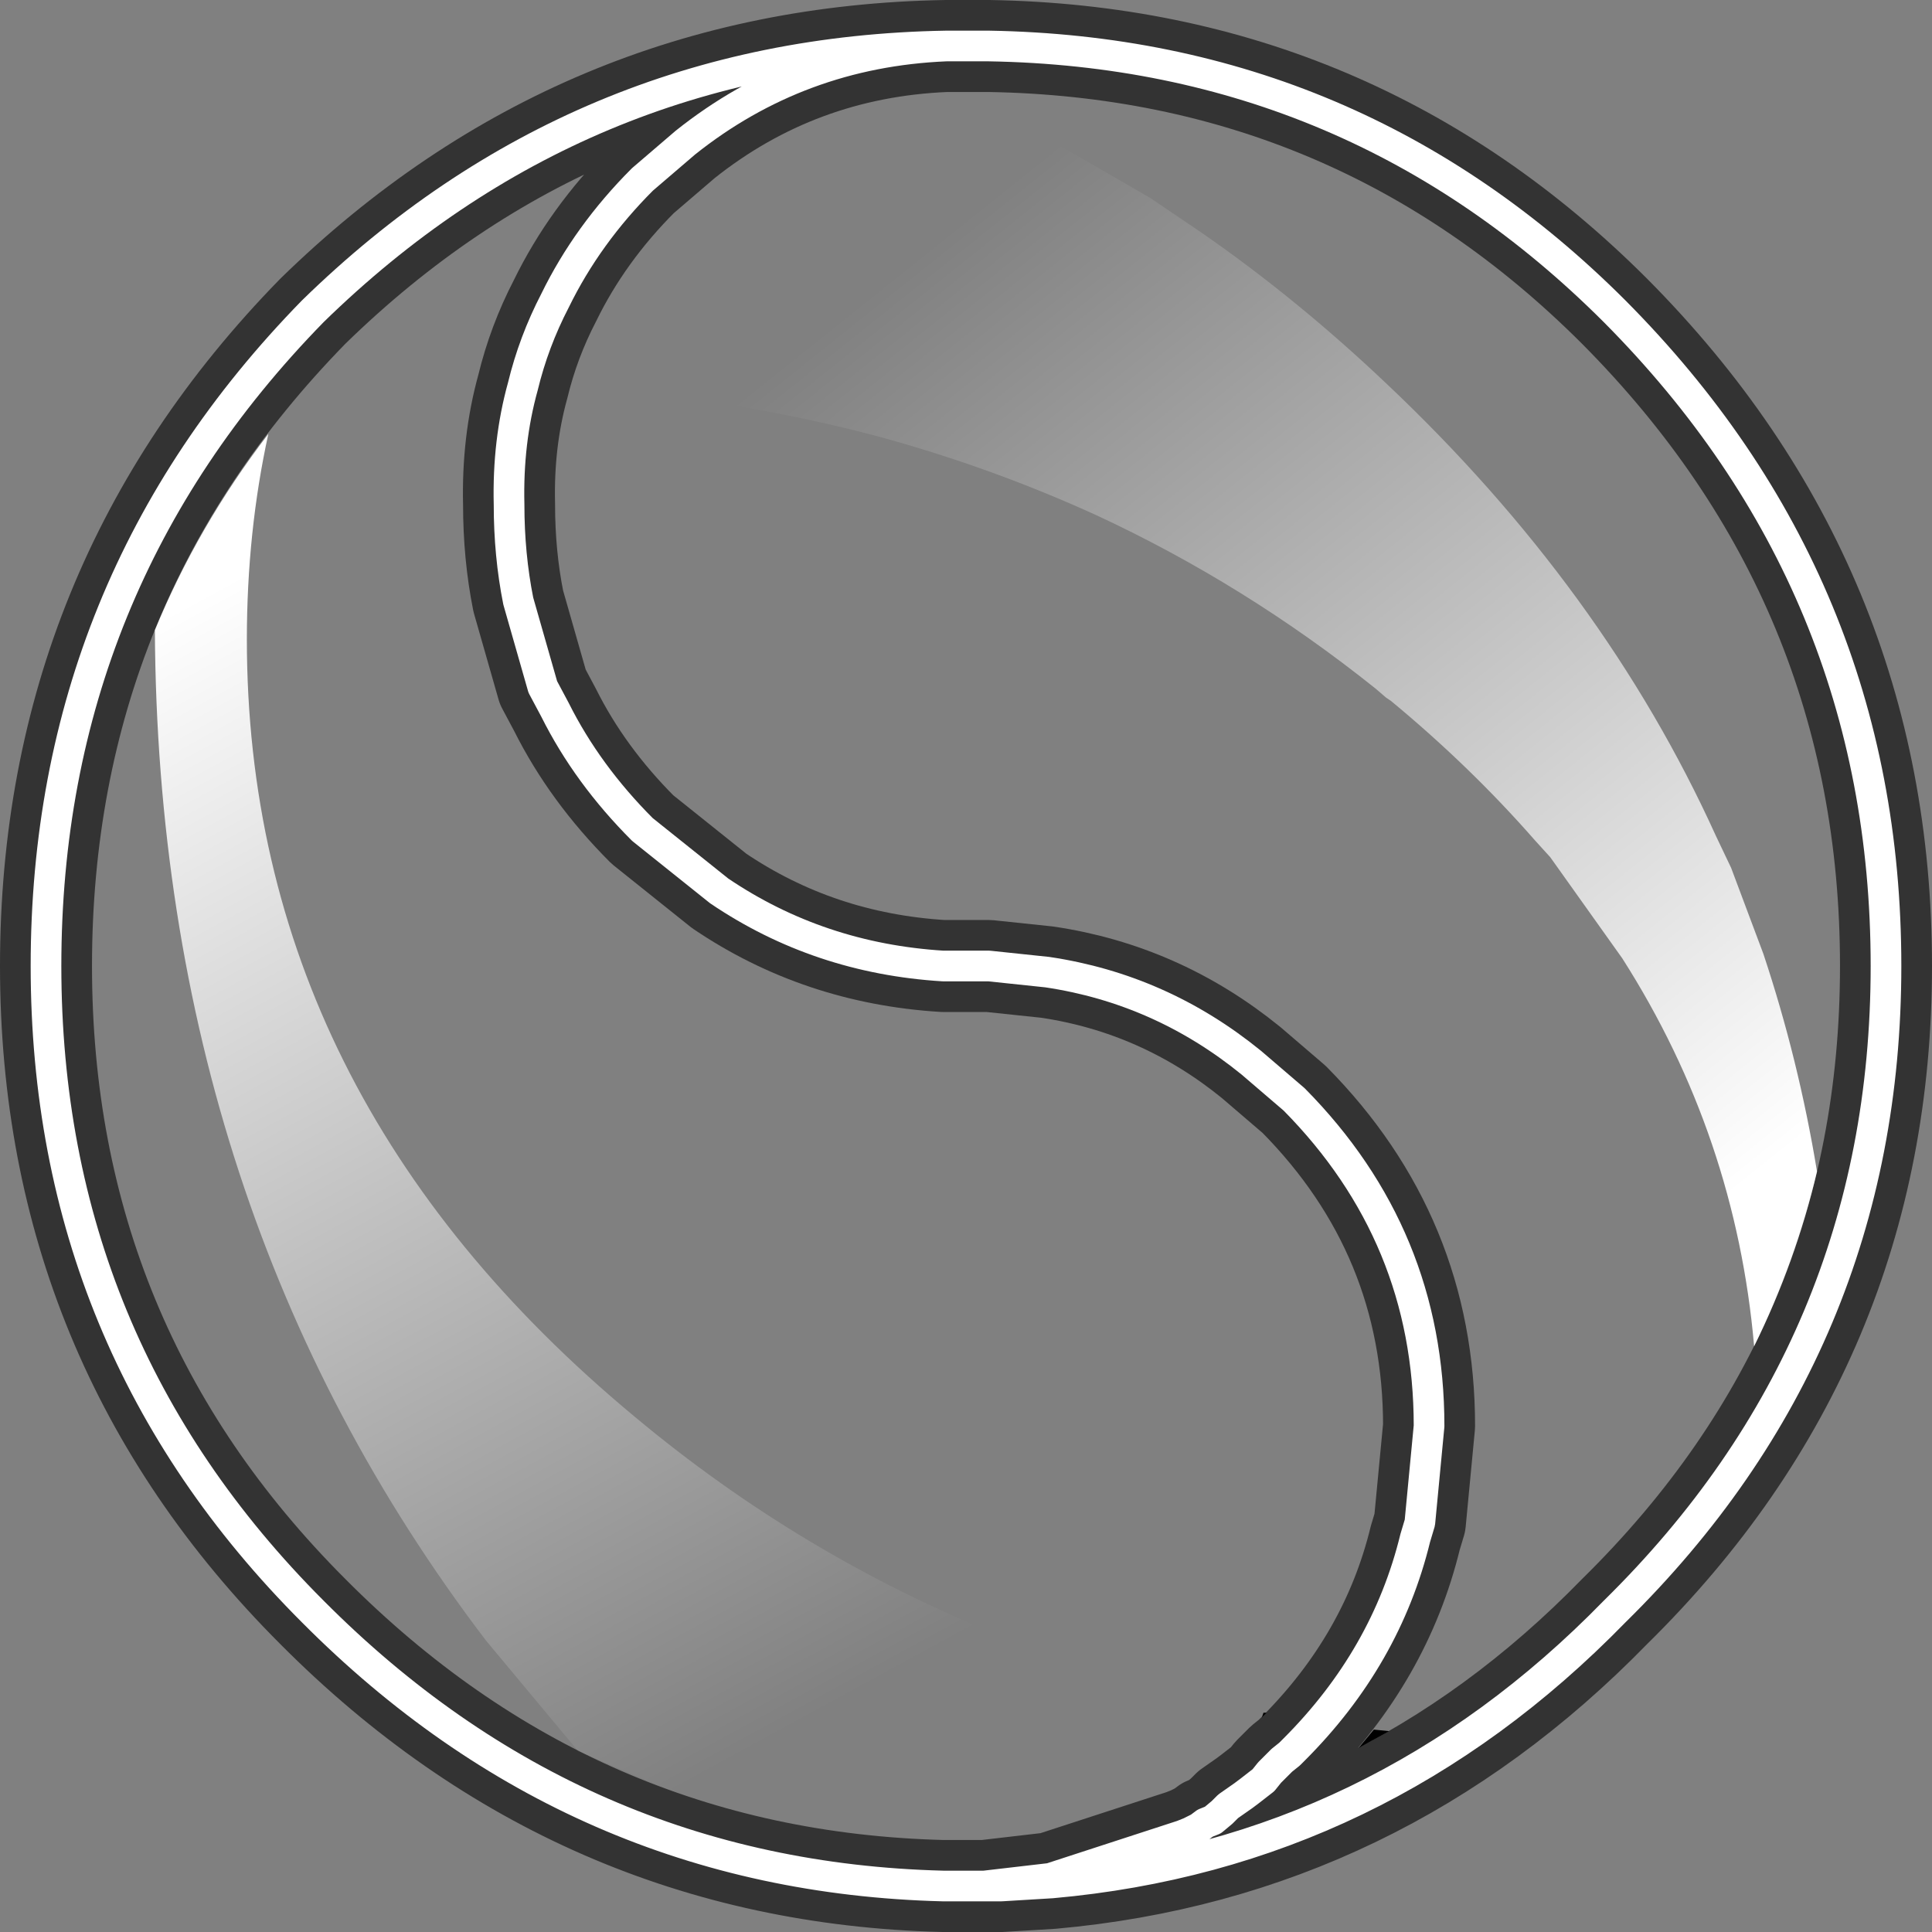 <?xml version="1.0" encoding="UTF-8" standalone="no"?>
<svg xmlns:xlink="http://www.w3.org/1999/xlink" height="63.0px" width="63.0px" xmlns="http://www.w3.org/2000/svg">
  <rect width="100%" height="100%" fill="#808080" stroke="none"/>
  <g transform="matrix(1.0, 0.0, 0.0, 1.0, 1.55, 1.5)">
    <path d="M32.7 59.75 L31.1 60.0 30.55 60.0 32.7 59.75" fill="#ffffff" fill-rule="evenodd" stroke="none"/>
    <path d="M31.1 60.0 L32.75 59.9 Q43.4 58.95 51.1 51.05 59.95 42.35 59.95 30.0 59.95 17.55 51.1 8.65 42.65 0.2 30.7 0.0 L29.3 0.0 Q24.5 0.2 20.8 3.15 L19.4 4.35 Q17.6 6.15 16.55 8.3 15.85 9.65 15.5 11.1 15.0 12.9 15.05 14.95 15.05 16.6 15.35 18.1 L16.15 20.9 16.55 21.65 Q17.6 23.75 19.4 25.55 L21.9 27.55 Q25.15 29.75 29.2 30.0 L30.7 30.0 32.6 30.2 Q36.3 30.75 39.25 33.15 L40.65 34.35 Q45.05 38.8 45.05 45.0 L44.75 48.15 44.6 48.65 Q43.65 52.55 40.65 55.55 L40.5 55.7 40.25 55.9 39.85 56.3 39.65 56.55 39.2 56.9 39.0 57.05 38.5 57.4 38.3 57.6 38.0 57.85 37.75 57.95 37.55 58.1 37.25 58.25 37.0 58.35 32.7 59.75 31.1 60.0 30.55 60.0 29.2 60.0 Q17.25 59.7 8.65 51.05 -0.05 42.35 -0.05 30.0 -0.05 17.55 8.65 8.65 17.3 0.2 29.3 0.0 M32.7 59.75 L30.55 60.0" fill="none" stroke="#333333" stroke-linecap="round" stroke-linejoin="round" stroke-width="3.0"/>
    <path d="M32.7 59.75 L31.1 60.0 30.55 60.0 32.7 59.75" fill="#ffffff" fill-rule="evenodd" stroke="none"/>
    <path d="M31.1 60.0 L32.75 59.9 Q43.4 58.95 51.1 51.05 59.95 42.35 59.95 30.0 59.95 17.55 51.1 8.65 42.65 0.2 30.7 0.0 L29.3 0.0 Q24.5 0.2 20.8 3.15 L19.4 4.35 Q17.6 6.15 16.55 8.3 15.85 9.65 15.5 11.1 15.0 12.9 15.05 14.95 15.05 16.6 15.35 18.1 L16.15 20.9 16.55 21.65 Q17.6 23.75 19.4 25.55 L21.9 27.55 Q25.15 29.75 29.2 30.0 L30.7 30.0 32.6 30.2 Q36.3 30.75 39.25 33.15 L40.65 34.35 Q45.05 38.8 45.05 45.0 L44.75 48.15 44.6 48.65 Q43.65 52.55 40.65 55.55 L40.5 55.7 40.25 55.9 39.85 56.3 39.65 56.55 39.2 56.9 39.0 57.05 38.5 57.4 38.3 57.6 38.0 57.85 37.75 57.95 37.55 58.1 37.25 58.25 37.0 58.35 32.7 59.75 31.1 60.0 30.55 60.0 29.2 60.0 Q17.25 59.7 8.65 51.05 -0.05 42.35 -0.05 30.0 -0.05 17.55 8.65 8.65 17.3 0.2 29.3 0.0 M32.7 59.75 L30.55 60.0" fill="none" stroke="#ffffff" stroke-linecap="round" stroke-linejoin="round" stroke-width="1.0"/>
    <path d="M39.6 54.5 L39.65 54.35 39.75 54.35 39.6 54.5 M43.25 54.9 L43.75 54.95 42.75 55.5 43.25 54.9" fill="#000000" fill-rule="evenodd" stroke="none"/>
    <path d="M39.6 54.5 L39.35 54.7 39.2 54.85 38.8 55.25 38.6 55.5 38.3 55.7 38.3 55.75 37.45 56.35 37.35 56.45 37.15 56.55 37.1 56.6 36.8 56.85 36.75 56.85 36.6 56.9 36.55 56.95 32.4 58.3 31.75 58.4 30.55 58.5 30.5 58.5 29.2 58.5 Q24.5 58.35 20.35 56.9 L17.3 55.6 14.3 52.0 Q3.6 37.95 3.5 19.05 4.9 15.65 7.2 12.65 6.5 15.85 6.5 19.35 6.5 34.2 19.15 44.7 24.6 49.25 31.1 51.85 35.15 53.5 39.65 54.35 L39.6 54.5" fill="url(#gradient0)" fill-rule="evenodd" stroke="none"/>
    <path d="M43.8 21.35 L43.65 21.25 43.3 20.95 Q39.05 17.55 34.2 15.3 30.8 13.75 27.15 12.75 22.3 11.45 17.05 11.15 17.35 10.05 17.9 9.0 L17.9 8.95 Q18.85 7.0 20.45 5.4 L20.5 5.4 21.65 4.4 21.75 4.35 22.75 3.6 Q25.65 1.65 29.3 1.5 L29.5 1.5 Q31.15 2.25 32.75 3.1 L35.95 4.95 37.65 6.1 Q40.75 8.25 43.65 11.0 50.75 17.7 54.4 25.75 L54.9 26.8 55.95 29.6 Q57.1 33.05 57.7 36.7 57.0 39.65 55.65 42.4 55.05 35.55 51.35 29.75 L49.0 26.45 48.5 25.9 Q46.4 23.5 43.8 21.35" fill="url(#gradient1)" fill-rule="evenodd" stroke="none"/>
  </g>
  <defs>
    <linearGradient gradientTransform="matrix(0.013, 0.022, -0.011, 0.006, 16.45, 35.4)" gradientUnits="userSpaceOnUse" id="gradient0" spreadMethod="pad" x1="-819.2" x2="819.2">
      <stop offset="0.0" stop-color="#ffffff"/>
      <stop offset="1.0" stop-color="#ffffff" stop-opacity="0.0"/>
    </linearGradient>
    <linearGradient gradientTransform="matrix(-0.016, -0.019, 0.01, -0.008, 40.7, 22.9)" gradientUnits="userSpaceOnUse" id="gradient1" spreadMethod="pad" x1="-819.2" x2="819.2">
      <stop offset="0.0" stop-color="#ffffff"/>
      <stop offset="1.0" stop-color="#ffffff" stop-opacity="0.0"/>
    </linearGradient>
  </defs>
</svg>
